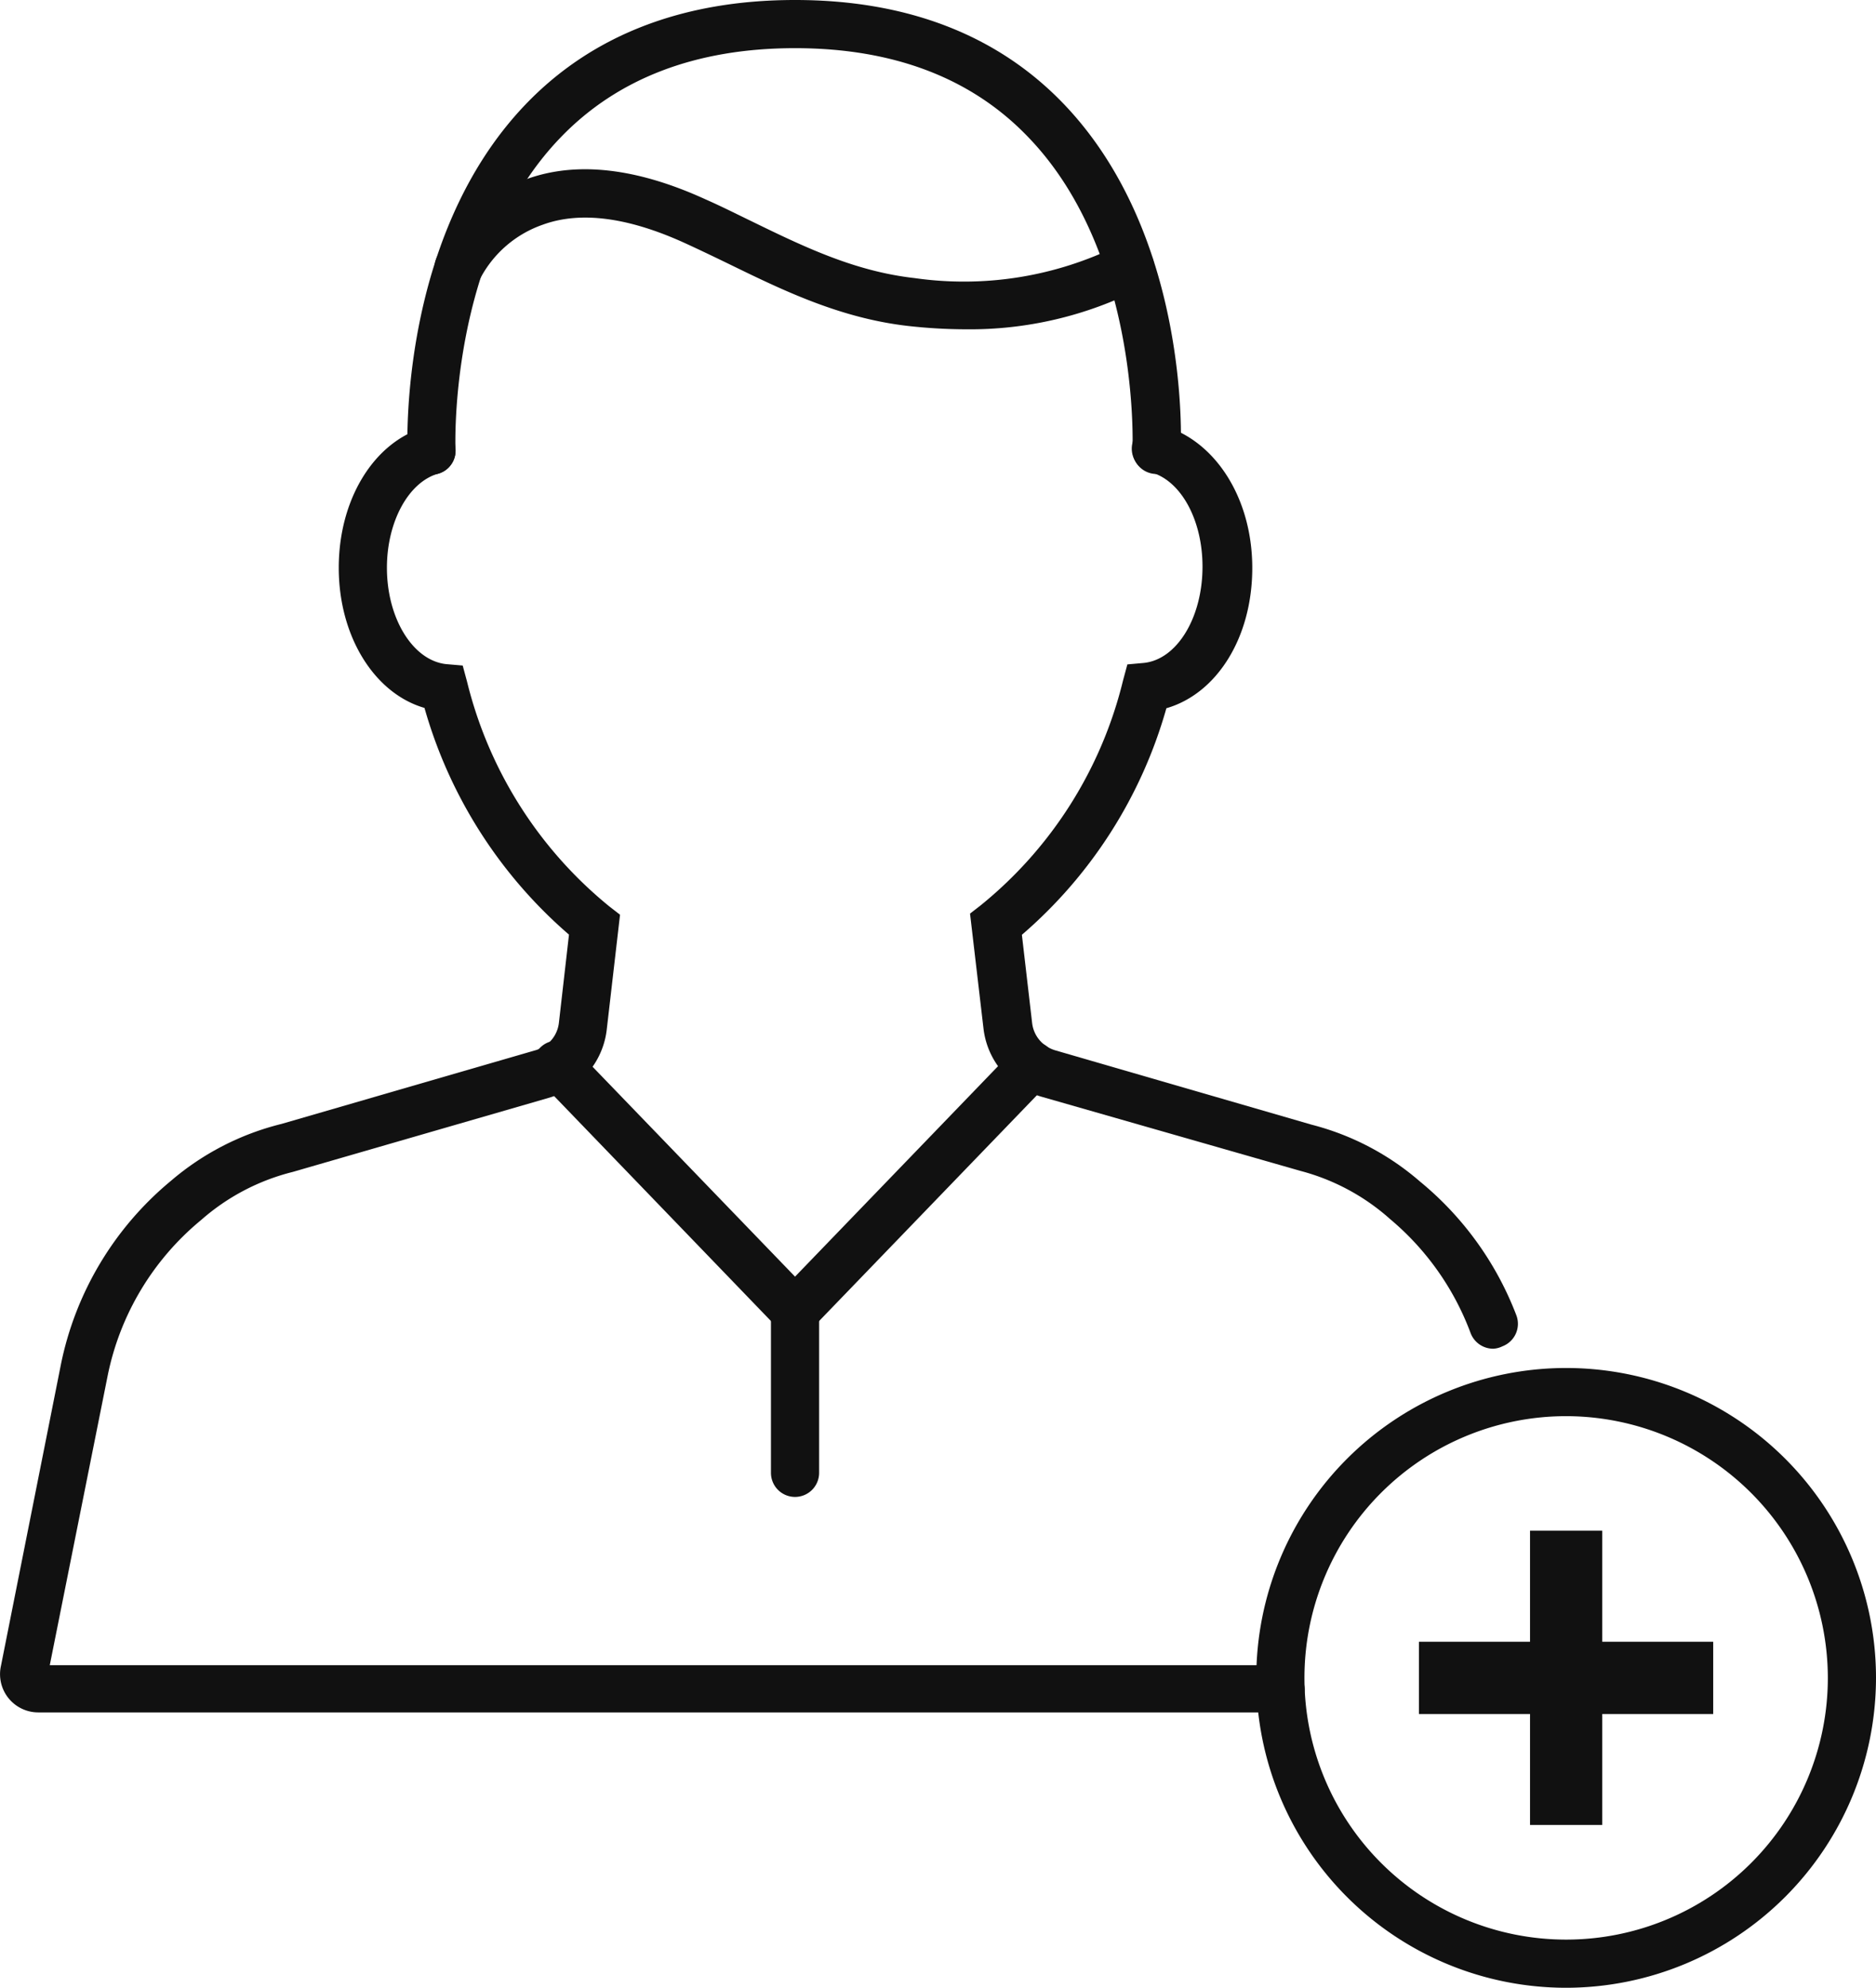<svg xmlns="http://www.w3.org/2000/svg" viewBox="0 0 116.85 123.8"><defs><style>.cls-1{fill:#111;}</style></defs><title>navi07</title><g id="レイヤー_2" data-name="レイヤー 2"><g id="Icon_Set" data-name="Icon Set"><path class="cls-1" d="M93,84a1.51,1.51,0,0,1-1.41-1,17,17,0,0,0-5-7.07,13.53,13.53,0,0,0-5.57-3L64.82,68.29a5.21,5.21,0,0,1-1.39-.66,5,5,0,0,1-2.17-3.56l-.84-7.17.67-.52a25.9,25.9,0,0,0,8.86-14l.27-1,1-.09c2.07-.19,3.68-2.8,3.68-6,0-2.94-1.37-5.41-3.27-5.89a1.5,1.5,0,0,1,.73-2.91C75.67,27.39,78,31,78,35.37s-2.23,7.84-5.35,8.74a29,29,0,0,1-9,14.11l.64,5.51a2,2,0,0,0,.86,1.41,2.07,2.07,0,0,0,.56.27l16,4.64a16.58,16.58,0,0,1,6.74,3.54,20,20,0,0,1,6,8.33,1.5,1.5,0,0,1-.87,1.93A1.46,1.46,0,0,1,93,84Z"/><path class="cls-1" d="M79.76,106.65H2.4a2.38,2.38,0,0,1-2.34-2.9L3.79,85a20,20,0,0,1,6.85-11.45A16.76,16.76,0,0,1,17.53,70l15.86-4.6a2.07,2.07,0,0,0,.56-.27,2,2,0,0,0,.86-1.41l.63-5.51a29.15,29.15,0,0,1-9-14.12c-3.11-.9-5.34-4.44-5.34-8.73s2.21-7.84,5.36-8.75a1.5,1.5,0,0,1,.83,2.89c-1.85.53-3.19,3-3.19,5.86,0,3.15,1.61,5.76,3.67,6l1.05.09.27,1a26.05,26.05,0,0,0,8.86,14l.67.52-.83,7.17a5,5,0,0,1-2.17,3.56,5.21,5.21,0,0,1-1.39.66l-16,4.63a13.61,13.61,0,0,0-5.71,3,16.89,16.89,0,0,0-5.82,9.72l-3.6,18H79.76a1.5,1.5,0,1,1,0,3Z"/><path class="cls-1" d="M26.87,29.56a1.48,1.48,0,0,1-1.49-1.43c0-.54-.51-13.4,7.34-21.61C36.85,2.2,42.51,0,49.52,0S62.19,2.2,66.31,6.53c7.8,8.2,7.26,21,7.23,21.57A1.46,1.46,0,0,1,72,29.52,1.5,1.5,0,0,1,70.54,28c0-.12.5-12.11-6.41-19.37C60.59,4.88,55.68,3,49.52,3S38.45,4.88,34.9,8.58c-7,7.27-6.53,19.3-6.53,19.42a1.48,1.48,0,0,1-1.43,1.56Z"/><path class="cls-1" d="M60.15,20.51a32.91,32.91,0,0,1-3.51-.2c-4.25-.47-7.8-2.19-11.22-3.86-.91-.44-1.82-.88-2.76-1.31-3.53-1.61-6.5-2-8.84-1.15a7,7,0,0,0-3.9,3.34A1.5,1.5,0,0,1,27.22,16a10,10,0,0,1,5.57-4.84c3.1-1.13,6.84-.71,11.12,1.24,1,.44,1.89.89,2.82,1.34,3.34,1.63,6.5,3.16,10.24,3.58A21.7,21.7,0,0,0,69.7,15.27a1.5,1.5,0,0,1,1.37,2.67A23.4,23.4,0,0,1,60.15,20.51Z"/><path class="cls-1" d="M49.52,83.17a1.53,1.53,0,0,1-1.08-.46L33.71,67.43a1.5,1.5,0,1,1,2.15-2.08L50.6,80.63a1.5,1.5,0,0,1-1.08,2.54Z"/><path class="cls-1" d="M49.52,83.17a1.5,1.5,0,0,1-1.08-2.54L63.18,65.35a1.5,1.5,0,1,1,2.16,2.08L50.6,82.71A1.5,1.5,0,0,1,49.52,83.17Z"/><path class="cls-1" d="M49.52,93.23a1.5,1.5,0,0,1-1.5-1.5V81.67a1.5,1.5,0,0,1,3,0V91.73A1.5,1.5,0,0,1,49.52,93.23Z"/><path class="cls-1" d="M97.55,123.8a19.3,19.3,0,1,1,19.3-19.3A19.32,19.32,0,0,1,97.55,123.8Zm0-35.6a16.3,16.3,0,1,0,16.3,16.3A16.32,16.32,0,0,0,97.55,88.2Z"/><rect class="cls-1" x="95.3" y="95.33" width="4.5" height="18.33"/><rect class="cls-1" x="95.3" y="95.33" width="4.5" height="18.33" transform="translate(202.04 6.95) rotate(90)"/></g></g></svg>